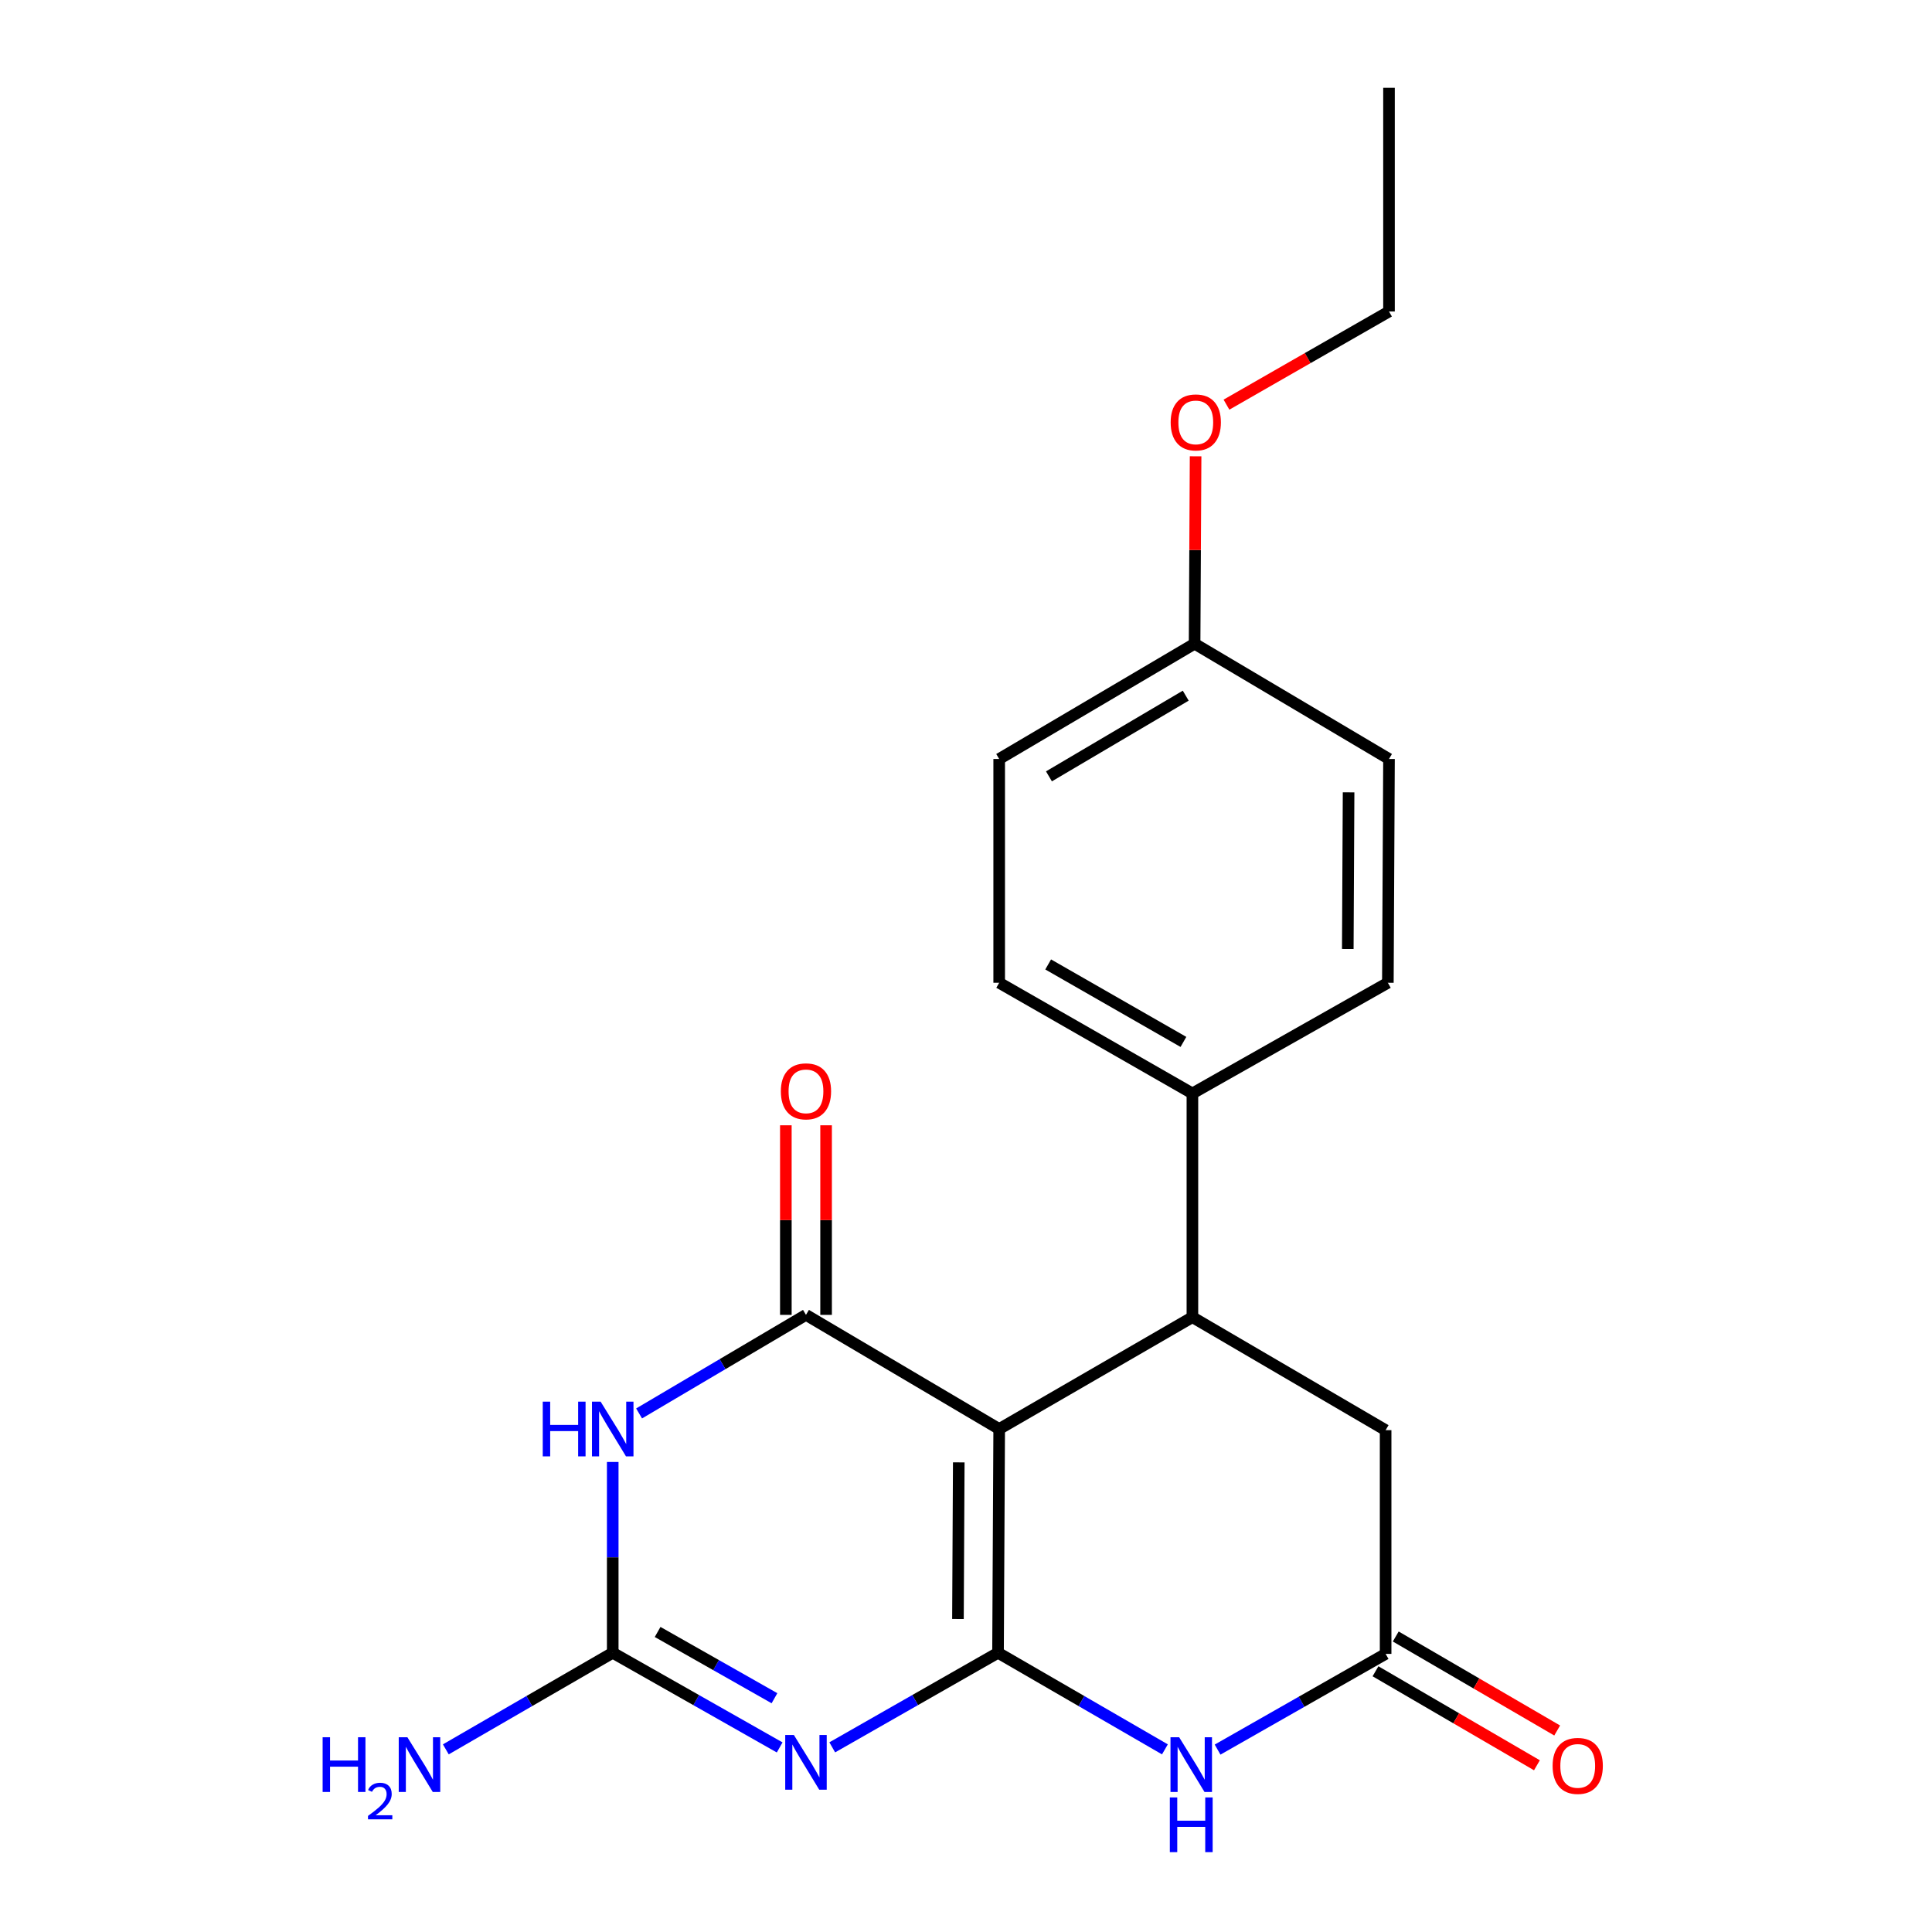 <?xml version='1.0' encoding='iso-8859-1'?>
<svg version='1.1' baseProfile='full'
              xmlns='http://www.w3.org/2000/svg'
                      xmlns:rdkit='http://www.rdkit.org/xml'
                      xmlns:xlink='http://www.w3.org/1999/xlink'
                  xml:space='preserve'
width='1000px' height='1000px' viewBox='0 0 1000 1000'>
<!-- END OF HEADER -->
<rect style='opacity:1.0;fill:#FFFFFF;stroke:none' width='1000' height='1000' x='0' y='0'> </rect>
<path class='bond-0' d='M 516.576,855.471 L 517.178,739.653' style='fill:none;fill-rule:evenodd;stroke:#000000;stroke-width:6px;stroke-linecap:butt;stroke-linejoin:miter;stroke-opacity:1' />
<path class='bond-0' d='M 495.836,837.99 L 496.257,756.918' style='fill:none;fill-rule:evenodd;stroke:#000000;stroke-width:6px;stroke-linecap:butt;stroke-linejoin:miter;stroke-opacity:1' />
<path class='bond-1' d='M 516.576,855.471 L 473.673,879.949' style='fill:none;fill-rule:evenodd;stroke:#000000;stroke-width:6px;stroke-linecap:butt;stroke-linejoin:miter;stroke-opacity:1' />
<path class='bond-1' d='M 473.673,879.949 L 430.77,904.427' style='fill:none;fill-rule:evenodd;stroke:#0000FF;stroke-width:6px;stroke-linecap:butt;stroke-linejoin:miter;stroke-opacity:1' />
<path class='bond-5' d='M 516.576,855.471 L 559.766,880.469' style='fill:none;fill-rule:evenodd;stroke:#000000;stroke-width:6px;stroke-linecap:butt;stroke-linejoin:miter;stroke-opacity:1' />
<path class='bond-5' d='M 559.766,880.469 L 602.957,905.468' style='fill:none;fill-rule:evenodd;stroke:#0000FF;stroke-width:6px;stroke-linecap:butt;stroke-linejoin:miter;stroke-opacity:1' />
<path class='bond-2' d='M 517.178,739.653 L 417.169,680.576' style='fill:none;fill-rule:evenodd;stroke:#000000;stroke-width:6px;stroke-linecap:butt;stroke-linejoin:miter;stroke-opacity:1' />
<path class='bond-6' d='M 517.178,739.653 L 617.187,681.768' style='fill:none;fill-rule:evenodd;stroke:#000000;stroke-width:6px;stroke-linecap:butt;stroke-linejoin:miter;stroke-opacity:1' />
<path class='bond-4' d='M 403.554,904.467 L 360.351,879.969' style='fill:none;fill-rule:evenodd;stroke:#0000FF;stroke-width:6px;stroke-linecap:butt;stroke-linejoin:miter;stroke-opacity:1' />
<path class='bond-4' d='M 360.351,879.969 L 317.148,855.471' style='fill:none;fill-rule:evenodd;stroke:#000000;stroke-width:6px;stroke-linecap:butt;stroke-linejoin:miter;stroke-opacity:1' />
<path class='bond-4' d='M 400.868,878.998 L 370.626,861.849' style='fill:none;fill-rule:evenodd;stroke:#0000FF;stroke-width:6px;stroke-linecap:butt;stroke-linejoin:miter;stroke-opacity:1' />
<path class='bond-4' d='M 370.626,861.849 L 340.383,844.7' style='fill:none;fill-rule:evenodd;stroke:#000000;stroke-width:6px;stroke-linecap:butt;stroke-linejoin:miter;stroke-opacity:1' />
<path class='bond-10' d='M 427.584,680.576 L 427.584,631.512' style='fill:none;fill-rule:evenodd;stroke:#000000;stroke-width:6px;stroke-linecap:butt;stroke-linejoin:miter;stroke-opacity:1' />
<path class='bond-10' d='M 427.584,631.512 L 427.584,582.448' style='fill:none;fill-rule:evenodd;stroke:#FF0000;stroke-width:6px;stroke-linecap:butt;stroke-linejoin:miter;stroke-opacity:1' />
<path class='bond-10' d='M 406.753,680.576 L 406.753,631.512' style='fill:none;fill-rule:evenodd;stroke:#000000;stroke-width:6px;stroke-linecap:butt;stroke-linejoin:miter;stroke-opacity:1' />
<path class='bond-10' d='M 406.753,631.512 L 406.753,582.448' style='fill:none;fill-rule:evenodd;stroke:#FF0000;stroke-width:6px;stroke-linecap:butt;stroke-linejoin:miter;stroke-opacity:1' />
<path class='bond-22' d='M 417.169,680.576 L 373.98,706.085' style='fill:none;fill-rule:evenodd;stroke:#000000;stroke-width:6px;stroke-linecap:butt;stroke-linejoin:miter;stroke-opacity:1' />
<path class='bond-22' d='M 373.98,706.085 L 330.792,731.594' style='fill:none;fill-rule:evenodd;stroke:#0000FF;stroke-width:6px;stroke-linecap:butt;stroke-linejoin:miter;stroke-opacity:1' />
<path class='bond-3' d='M 317.148,756.709 L 317.148,806.09' style='fill:none;fill-rule:evenodd;stroke:#0000FF;stroke-width:6px;stroke-linecap:butt;stroke-linejoin:miter;stroke-opacity:1' />
<path class='bond-3' d='M 317.148,806.09 L 317.148,855.471' style='fill:none;fill-rule:evenodd;stroke:#000000;stroke-width:6px;stroke-linecap:butt;stroke-linejoin:miter;stroke-opacity:1' />
<path class='bond-12' d='M 317.148,855.471 L 273.952,880.47' style='fill:none;fill-rule:evenodd;stroke:#000000;stroke-width:6px;stroke-linecap:butt;stroke-linejoin:miter;stroke-opacity:1' />
<path class='bond-12' d='M 273.952,880.47 L 230.756,905.469' style='fill:none;fill-rule:evenodd;stroke:#0000FF;stroke-width:6px;stroke-linecap:butt;stroke-linejoin:miter;stroke-opacity:1' />
<path class='bond-7' d='M 630.22,905.59 L 673.709,880.82' style='fill:none;fill-rule:evenodd;stroke:#0000FF;stroke-width:6px;stroke-linecap:butt;stroke-linejoin:miter;stroke-opacity:1' />
<path class='bond-7' d='M 673.709,880.82 L 717.197,856.049' style='fill:none;fill-rule:evenodd;stroke:#000000;stroke-width:6px;stroke-linecap:butt;stroke-linejoin:miter;stroke-opacity:1' />
<path class='bond-9' d='M 617.187,681.768 L 617.187,565.962' style='fill:none;fill-rule:evenodd;stroke:#000000;stroke-width:6px;stroke-linecap:butt;stroke-linejoin:miter;stroke-opacity:1' />
<path class='bond-21' d='M 617.187,681.768 L 717.197,740.244' style='fill:none;fill-rule:evenodd;stroke:#000000;stroke-width:6px;stroke-linecap:butt;stroke-linejoin:miter;stroke-opacity:1' />
<path class='bond-8' d='M 717.197,856.049 L 717.197,740.244' style='fill:none;fill-rule:evenodd;stroke:#000000;stroke-width:6px;stroke-linecap:butt;stroke-linejoin:miter;stroke-opacity:1' />
<path class='bond-11' d='M 711.956,865.05 L 753.733,889.376' style='fill:none;fill-rule:evenodd;stroke:#000000;stroke-width:6px;stroke-linecap:butt;stroke-linejoin:miter;stroke-opacity:1' />
<path class='bond-11' d='M 753.733,889.376 L 795.51,913.702' style='fill:none;fill-rule:evenodd;stroke:#FF0000;stroke-width:6px;stroke-linecap:butt;stroke-linejoin:miter;stroke-opacity:1' />
<path class='bond-11' d='M 722.438,847.049 L 764.215,871.375' style='fill:none;fill-rule:evenodd;stroke:#000000;stroke-width:6px;stroke-linecap:butt;stroke-linejoin:miter;stroke-opacity:1' />
<path class='bond-11' d='M 764.215,871.375 L 805.992,895.701' style='fill:none;fill-rule:evenodd;stroke:#FF0000;stroke-width:6px;stroke-linecap:butt;stroke-linejoin:miter;stroke-opacity:1' />
<path class='bond-13' d='M 617.187,565.962 L 517.178,508.678' style='fill:none;fill-rule:evenodd;stroke:#000000;stroke-width:6px;stroke-linecap:butt;stroke-linejoin:miter;stroke-opacity:1' />
<path class='bond-13' d='M 612.539,539.294 L 542.533,499.195' style='fill:none;fill-rule:evenodd;stroke:#000000;stroke-width:6px;stroke-linecap:butt;stroke-linejoin:miter;stroke-opacity:1' />
<path class='bond-14' d='M 617.187,565.962 L 718.354,508.678' style='fill:none;fill-rule:evenodd;stroke:#000000;stroke-width:6px;stroke-linecap:butt;stroke-linejoin:miter;stroke-opacity:1' />
<path class='bond-17' d='M 517.178,508.678 L 517.178,392.849' style='fill:none;fill-rule:evenodd;stroke:#000000;stroke-width:6px;stroke-linecap:butt;stroke-linejoin:miter;stroke-opacity:1' />
<path class='bond-16' d='M 718.354,508.678 L 718.944,392.849' style='fill:none;fill-rule:evenodd;stroke:#000000;stroke-width:6px;stroke-linecap:butt;stroke-linejoin:miter;stroke-opacity:1' />
<path class='bond-16' d='M 697.612,491.198 L 698.026,410.117' style='fill:none;fill-rule:evenodd;stroke:#000000;stroke-width:6px;stroke-linecap:butt;stroke-linejoin:miter;stroke-opacity:1' />
<path class='bond-15' d='M 618.321,333.181 L 718.944,392.849' style='fill:none;fill-rule:evenodd;stroke:#000000;stroke-width:6px;stroke-linecap:butt;stroke-linejoin:miter;stroke-opacity:1' />
<path class='bond-18' d='M 618.321,333.181 L 618.581,284.681' style='fill:none;fill-rule:evenodd;stroke:#000000;stroke-width:6px;stroke-linecap:butt;stroke-linejoin:miter;stroke-opacity:1' />
<path class='bond-18' d='M 618.581,284.681 L 618.841,236.181' style='fill:none;fill-rule:evenodd;stroke:#FF0000;stroke-width:6px;stroke-linecap:butt;stroke-linejoin:miter;stroke-opacity:1' />
<path class='bond-23' d='M 618.321,333.181 L 517.178,392.849' style='fill:none;fill-rule:evenodd;stroke:#000000;stroke-width:6px;stroke-linecap:butt;stroke-linejoin:miter;stroke-opacity:1' />
<path class='bond-23' d='M 613.734,360.073 L 542.934,401.84' style='fill:none;fill-rule:evenodd;stroke:#000000;stroke-width:6px;stroke-linecap:butt;stroke-linejoin:miter;stroke-opacity:1' />
<path class='bond-19' d='M 634.817,209.452 L 676.88,185.339' style='fill:none;fill-rule:evenodd;stroke:#FF0000;stroke-width:6px;stroke-linecap:butt;stroke-linejoin:miter;stroke-opacity:1' />
<path class='bond-19' d='M 676.88,185.339 L 718.944,161.226' style='fill:none;fill-rule:evenodd;stroke:#000000;stroke-width:6px;stroke-linecap:butt;stroke-linejoin:miter;stroke-opacity:1' />
<path class='bond-20' d='M 718.944,161.226 L 718.944,45.455' style='fill:none;fill-rule:evenodd;stroke:#000000;stroke-width:6px;stroke-linecap:butt;stroke-linejoin:miter;stroke-opacity:1' />
<path  class='atom-2' d='M 410.909 898.028
L 420.189 913.028
Q 421.109 914.508, 422.589 917.188
Q 424.069 919.868, 424.149 920.028
L 424.149 898.028
L 427.909 898.028
L 427.909 926.348
L 424.029 926.348
L 414.069 909.948
Q 412.909 908.028, 411.669 905.828
Q 410.469 903.628, 410.109 902.948
L 410.109 926.348
L 406.429 926.348
L 406.429 898.028
L 410.909 898.028
' fill='#0000FF'/>
<path  class='atom-4' d='M 280.928 725.493
L 284.768 725.493
L 284.768 737.533
L 299.248 737.533
L 299.248 725.493
L 303.088 725.493
L 303.088 753.813
L 299.248 753.813
L 299.248 740.733
L 284.768 740.733
L 284.768 753.813
L 280.928 753.813
L 280.928 725.493
' fill='#0000FF'/>
<path  class='atom-4' d='M 310.888 725.493
L 320.168 740.493
Q 321.088 741.973, 322.568 744.653
Q 324.048 747.333, 324.128 747.493
L 324.128 725.493
L 327.888 725.493
L 327.888 753.813
L 324.008 753.813
L 314.048 737.413
Q 312.888 735.493, 311.648 733.293
Q 310.448 731.093, 310.088 730.413
L 310.088 753.813
L 306.408 753.813
L 306.408 725.493
L 310.888 725.493
' fill='#0000FF'/>
<path  class='atom-6' d='M 610.326 899.196
L 619.606 914.196
Q 620.526 915.676, 622.006 918.356
Q 623.486 921.036, 623.566 921.196
L 623.566 899.196
L 627.326 899.196
L 627.326 927.516
L 623.446 927.516
L 613.486 911.116
Q 612.326 909.196, 611.086 906.996
Q 609.886 904.796, 609.526 904.116
L 609.526 927.516
L 605.846 927.516
L 605.846 899.196
L 610.326 899.196
' fill='#0000FF'/>
<path  class='atom-6' d='M 605.506 930.348
L 609.346 930.348
L 609.346 942.388
L 623.826 942.388
L 623.826 930.348
L 627.666 930.348
L 627.666 958.668
L 623.826 958.668
L 623.826 945.588
L 609.346 945.588
L 609.346 958.668
L 605.506 958.668
L 605.506 930.348
' fill='#0000FF'/>
<path  class='atom-11' d='M 404.169 564.873
Q 404.169 558.073, 407.529 554.273
Q 410.889 550.473, 417.169 550.473
Q 423.449 550.473, 426.809 554.273
Q 430.169 558.073, 430.169 564.873
Q 430.169 571.753, 426.769 575.673
Q 423.369 579.553, 417.169 579.553
Q 410.929 579.553, 407.529 575.673
Q 404.169 571.793, 404.169 564.873
M 417.169 576.353
Q 421.489 576.353, 423.809 573.473
Q 426.169 570.553, 426.169 564.873
Q 426.169 559.313, 423.809 556.513
Q 421.489 553.673, 417.169 553.673
Q 412.849 553.673, 410.489 556.473
Q 408.169 559.273, 408.169 564.873
Q 408.169 570.593, 410.489 573.473
Q 412.849 576.353, 417.169 576.353
' fill='#FF0000'/>
<path  class='atom-12' d='M 803.628 914.027
Q 803.628 907.227, 806.988 903.427
Q 810.348 899.627, 816.628 899.627
Q 822.908 899.627, 826.268 903.427
Q 829.628 907.227, 829.628 914.027
Q 829.628 920.907, 826.228 924.827
Q 822.828 928.707, 816.628 928.707
Q 810.388 928.707, 806.988 924.827
Q 803.628 920.947, 803.628 914.027
M 816.628 925.507
Q 820.948 925.507, 823.268 922.627
Q 825.628 919.707, 825.628 914.027
Q 825.628 908.467, 823.268 905.667
Q 820.948 902.827, 816.628 902.827
Q 812.308 902.827, 809.948 905.627
Q 807.628 908.427, 807.628 914.027
Q 807.628 919.747, 809.948 922.627
Q 812.308 925.507, 816.628 925.507
' fill='#FF0000'/>
<path  class='atom-13' d='M 166.994 899.196
L 170.834 899.196
L 170.834 911.236
L 185.314 911.236
L 185.314 899.196
L 189.154 899.196
L 189.154 927.516
L 185.314 927.516
L 185.314 914.436
L 170.834 914.436
L 170.834 927.516
L 166.994 927.516
L 166.994 899.196
' fill='#0000FF'/>
<path  class='atom-13' d='M 190.527 926.523
Q 191.213 924.754, 192.85 923.777
Q 194.487 922.774, 196.757 922.774
Q 199.582 922.774, 201.166 924.305
Q 202.75 925.836, 202.75 928.556
Q 202.75 931.328, 200.691 933.915
Q 198.658 936.502, 194.434 939.564
L 203.067 939.564
L 203.067 941.676
L 190.474 941.676
L 190.474 939.908
Q 193.959 937.426, 196.018 935.578
Q 198.103 933.73, 199.107 932.067
Q 200.11 930.404, 200.11 928.688
Q 200.11 926.892, 199.212 925.889
Q 198.315 924.886, 196.757 924.886
Q 195.252 924.886, 194.249 925.493
Q 193.246 926.1, 192.533 927.447
L 190.527 926.523
' fill='#0000FF'/>
<path  class='atom-13' d='M 210.867 899.196
L 220.147 914.196
Q 221.067 915.676, 222.547 918.356
Q 224.027 921.036, 224.107 921.196
L 224.107 899.196
L 227.867 899.196
L 227.867 927.516
L 223.987 927.516
L 214.027 911.116
Q 212.867 909.196, 211.627 906.996
Q 210.427 904.796, 210.067 904.116
L 210.067 927.516
L 206.387 927.516
L 206.387 899.196
L 210.867 899.196
' fill='#0000FF'/>
<path  class='atom-19' d='M 605.935 218.636
Q 605.935 211.836, 609.295 208.036
Q 612.655 204.236, 618.935 204.236
Q 625.215 204.236, 628.575 208.036
Q 631.935 211.836, 631.935 218.636
Q 631.935 225.516, 628.535 229.436
Q 625.135 233.316, 618.935 233.316
Q 612.695 233.316, 609.295 229.436
Q 605.935 225.556, 605.935 218.636
M 618.935 230.116
Q 623.255 230.116, 625.575 227.236
Q 627.935 224.316, 627.935 218.636
Q 627.935 213.076, 625.575 210.276
Q 623.255 207.436, 618.935 207.436
Q 614.615 207.436, 612.255 210.236
Q 609.935 213.036, 609.935 218.636
Q 609.935 224.356, 612.255 227.236
Q 614.615 230.116, 618.935 230.116
' fill='#FF0000'/>
</svg>
